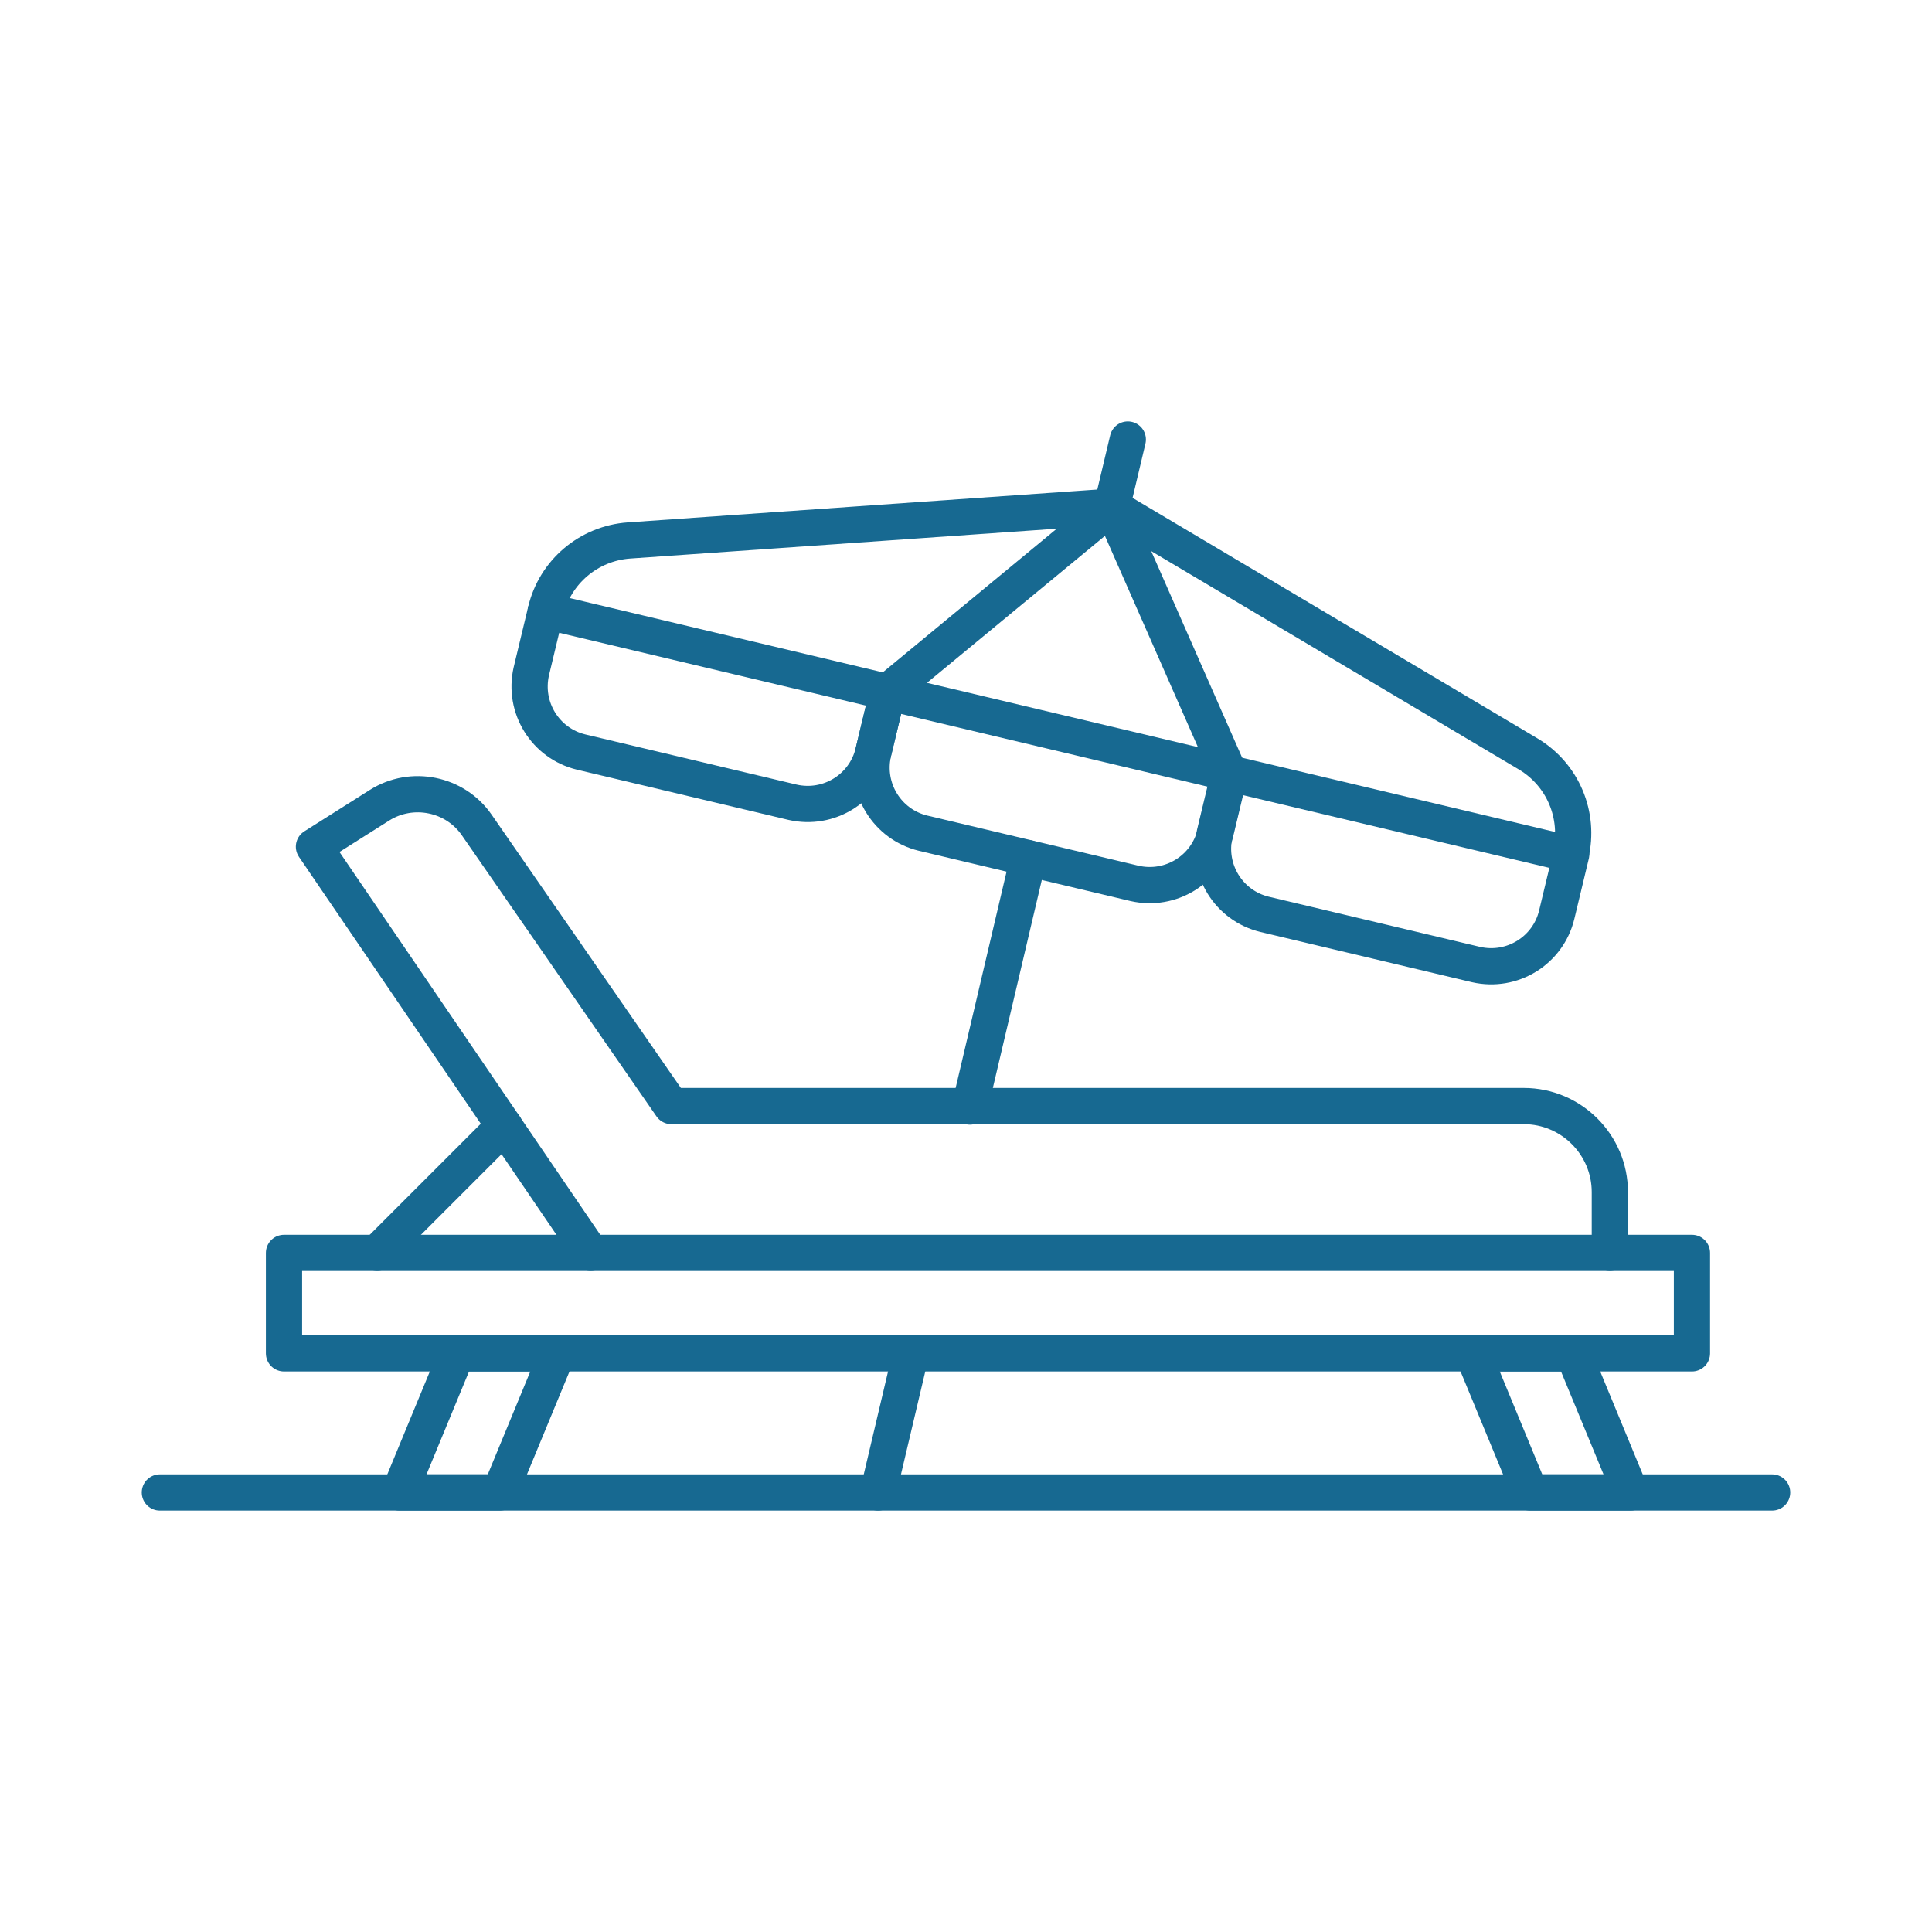 <svg xmlns="http://www.w3.org/2000/svg" id="Layer_1" data-name="Layer 1" viewBox="0 0 40 40"><defs><style>      .cls-1 {        fill: none;        stroke: #176991;        stroke-linecap: round;        stroke-linejoin: round;        stroke-width: .75px;      }    </style></defs><path class="cls-1" d="M12.23,25.94l-5.73-8.41,1.36-.86c.67-.42,1.56-.24,2.01.41l4.03,5.82h17.65c.98,0,1.78.8,1.78,1.78v1.26"></path><line class="cls-1" x1="7.81" y1="25.94" x2="10.44" y2="23.31"></line><polygon class="cls-1" points="10.35 30.9 8.27 30.9 9.46 28.02 11.54 28.02 10.35 30.9"></polygon><polygon class="cls-1" points="31.68 30.9 33.76 30.9 32.57 28.02 30.49 28.02 31.68 30.9"></polygon><rect class="cls-1" x="5.88" y="25.94" width="29.15" height="2.08"></rect><path class="cls-1" d="M16.41,16.61l-4.38-1.04c-.74-.18-1.2-.92-1.03-1.67l.3-1.25,7.08,1.68-.3,1.25c-.18.74-.92,1.2-1.67,1.03Z"></path><path class="cls-1" d="M23.49,18.29l-4.38-1.04c-.74-.18-1.2-.92-1.03-1.67l.3-1.25,7.08,1.68-.3,1.25c-.18.74-.92,1.2-1.67,1.03Z"></path><path class="cls-1" d="M30.56,19.97l-4.38-1.04c-.74-.18-1.2-.92-1.03-1.67l.3-1.25,7.08,1.68-.3,1.25c-.18.74-.92,1.2-1.67,1.03Z"></path><path class="cls-1" d="M11.3,12.65c.19-.81.89-1.4,1.72-1.46l10-.7,8.62,5.12c.72.43,1.07,1.27.88,2.08"></path><polyline class="cls-1" points="25.45 16.01 23.02 10.49 18.37 14.33"></polyline><line class="cls-1" x1="23.35" y1="9.1" x2="23.02" y2="10.49"></line><line class="cls-1" x1="21.29" y1="17.77" x2="20.08" y2="22.91"></line><line class="cls-1" x1="18.86" y1="28.02" x2="18.18" y2="30.9"></line><line class="cls-1" x1="3.31" y1="30.9" x2="36.69" y2="30.9"></line></svg>